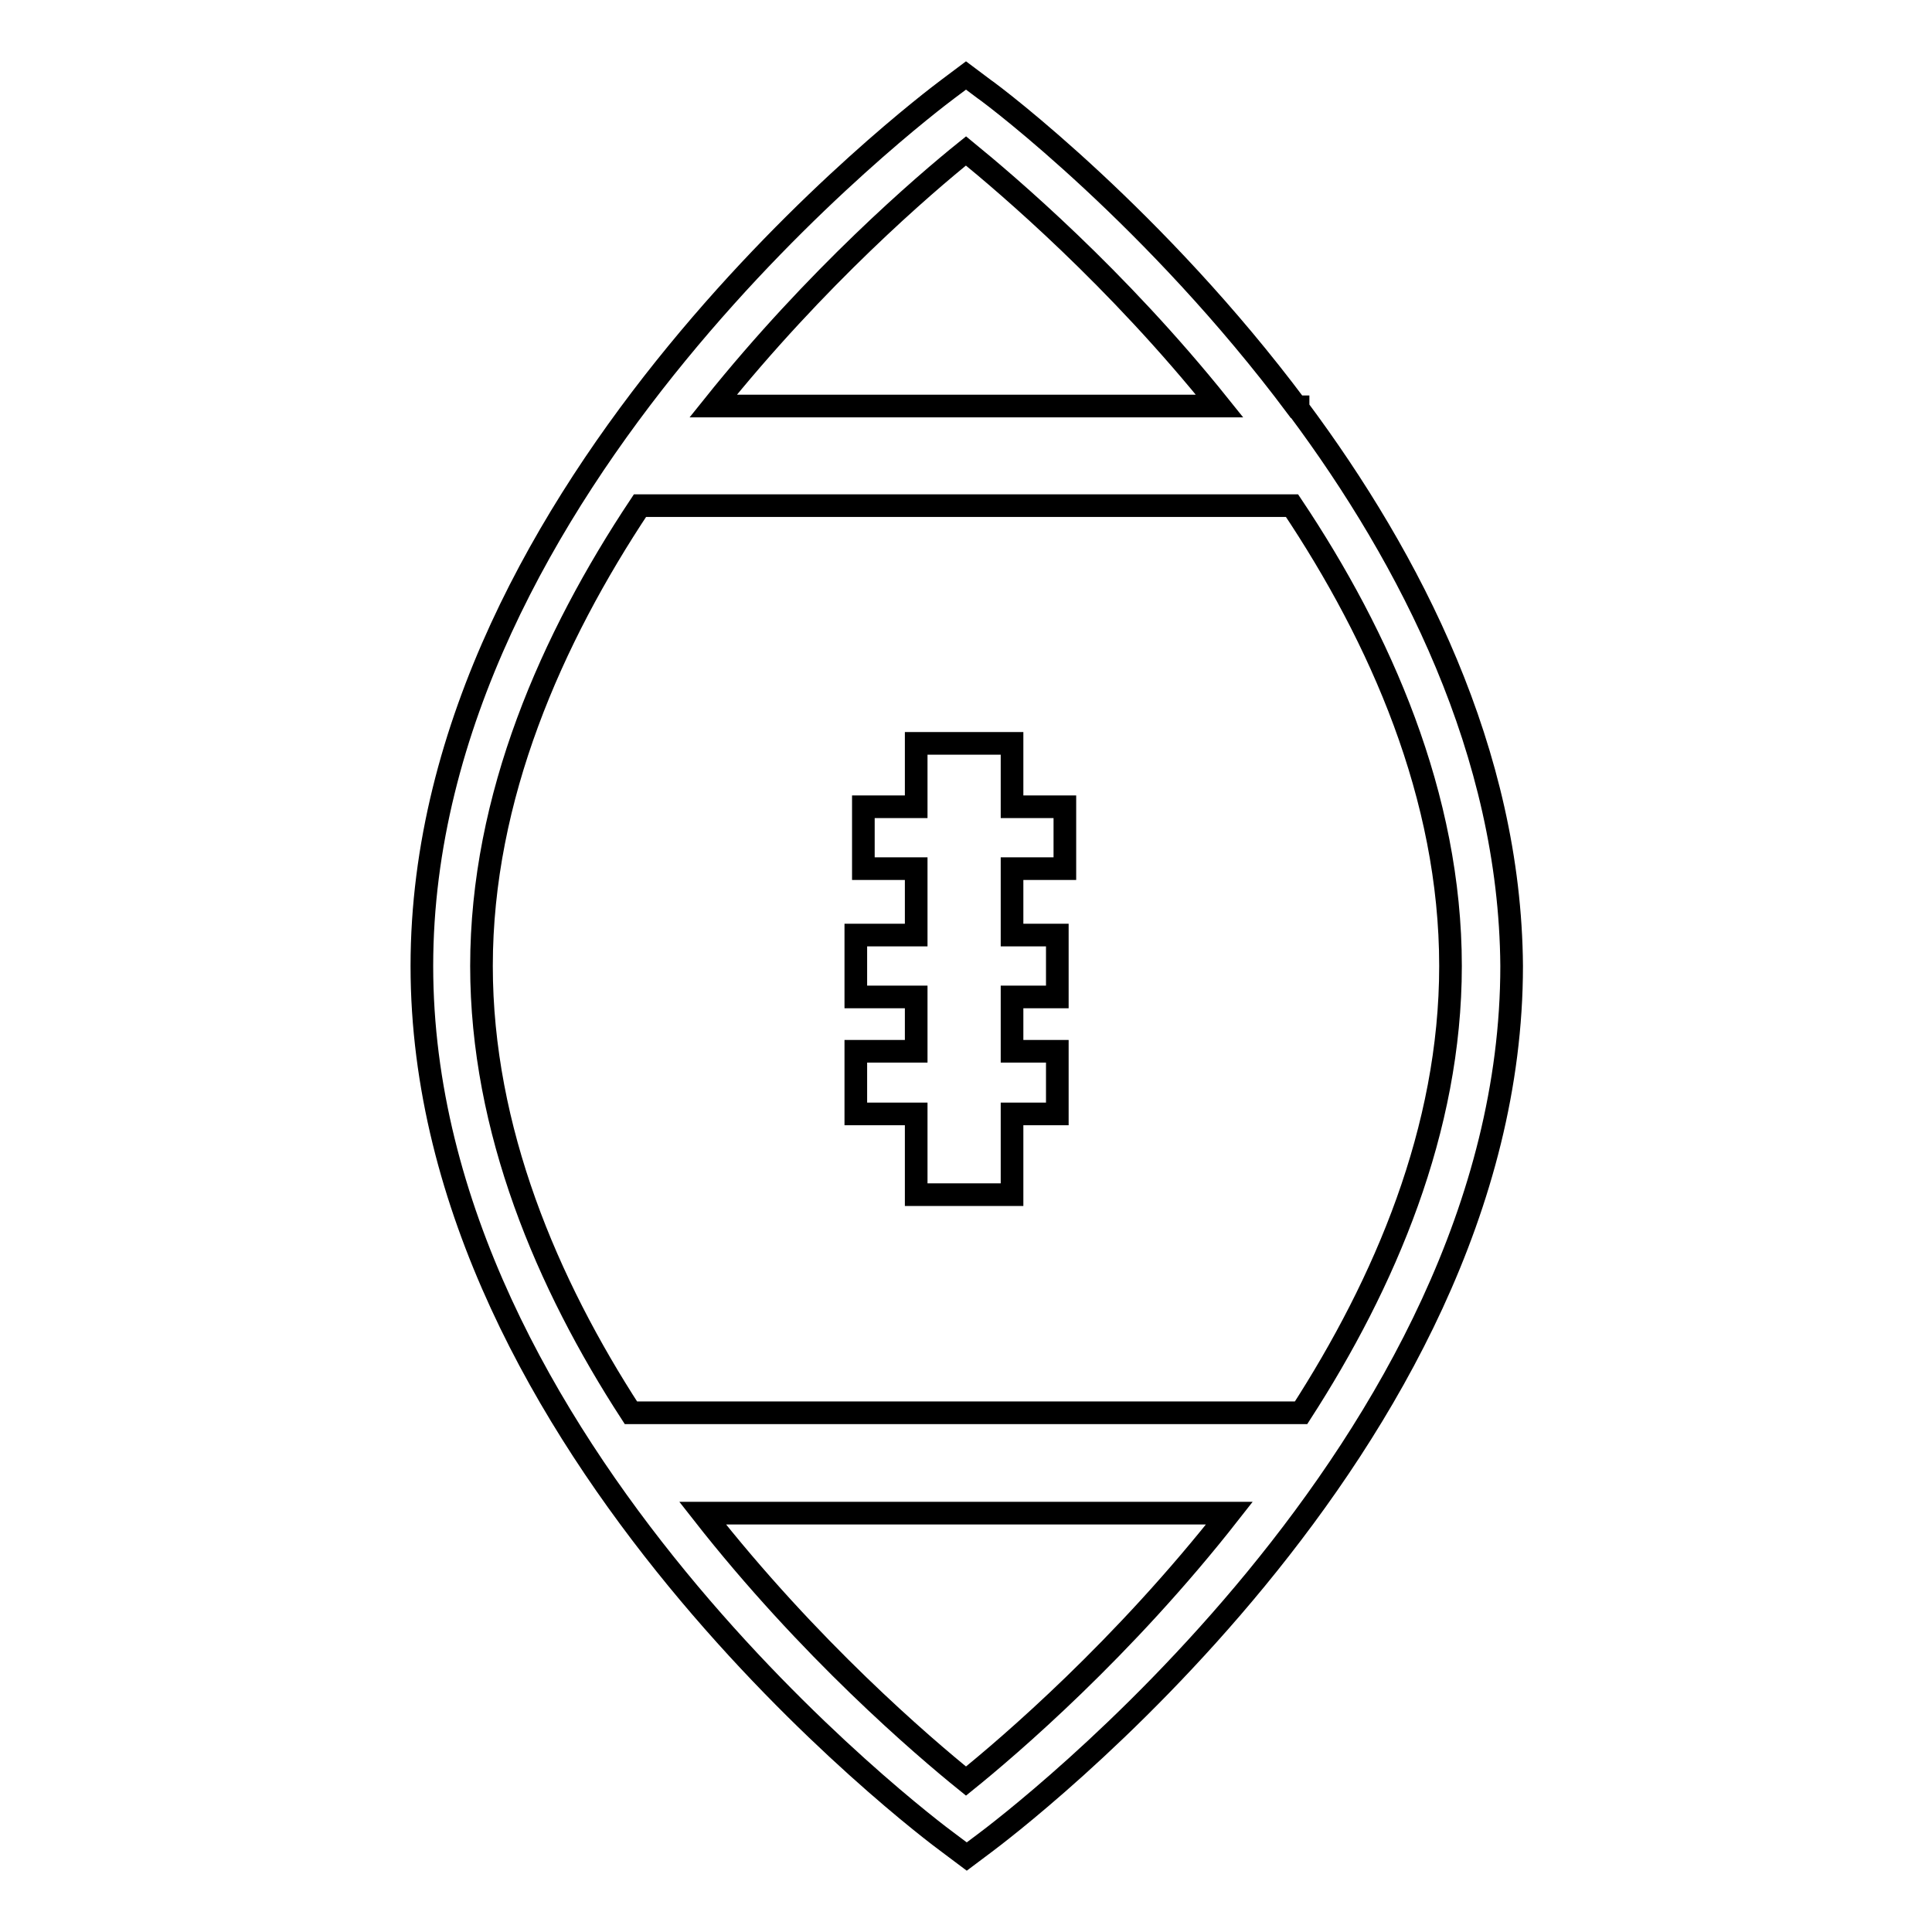 <?xml version="1.0" encoding="utf-8"?>
<!-- Svg Vector Icons : http://www.onlinewebfonts.com/icon -->
<!DOCTYPE svg PUBLIC "-//W3C//DTD SVG 1.1//EN" "http://www.w3.org/Graphics/SVG/1.1/DTD/svg11.dtd">
<svg version="1.1" xmlns="http://www.w3.org/2000/svg" xmlns:xlink="http://www.w3.org/1999/xlink" x="0px" y="0px" viewBox="0 0 256 256" enable-background="new 0 0 256 256" xml:space="preserve">
<g><g><g><g><path stroke-width="3" fill-opacity="0" stroke="#000000"  d="M172,54.1v-0.2h-0.2C153.2,29,132,12.9,130.4,11.8L128,10l-2.4,1.8c-2.8,2.1-69.7,52.5-69.7,116.2s66.9,114.1,69.8,116.2l2.4,1.8l2.4-1.8c2.8-2.1,69.8-52.5,69.8-116.2C200.1,99.7,186.9,74.1,172,54.1z M128,20c5.5,4.5,19.9,16.7,33.6,33.8H94.5C108.2,36.7,122.4,24.5,128,20z M84.8,67h86.4c11.7,17.5,21,38.5,21,61c0,21.7-8.7,42-19.8,59.2H83.6c-11.1-17.1-19.8-37.5-19.8-59.2C63.8,105.6,73.1,84.6,84.8,67z M128,236c-5.7-4.6-20.8-17.5-34.9-35.5h69.8C148.8,218.5,133.7,231.4,128,236z"/><path stroke-width="3" fill-opacity="0" stroke="#000000"  d="M113.4 139.3L113.4 147.6 121.4 147.6 121.4 158.3 134.1 158.3 134.1 147.6 140.1 147.6 140.1 139.3 134.1 139.3 134.1 132.1 140.1 132.1 140.1 123.9 134.1 123.9 134.1 115.1 141.1 115.1 141.1 106.9 134.1 106.9 134.1 98.5 121.4 98.5 121.4 106.9 114.4 106.9 114.4 115.1 121.4 115.1 121.4 123.9 113.4 123.9 113.4 132.1 121.4 132.1 121.4 139.3 z"/></g></g><g></g><g></g><g></g><g></g><g></g><g></g><g></g><g></g><g></g><g></g><g></g><g></g><g></g><g></g><g></g></g></g>
</svg>